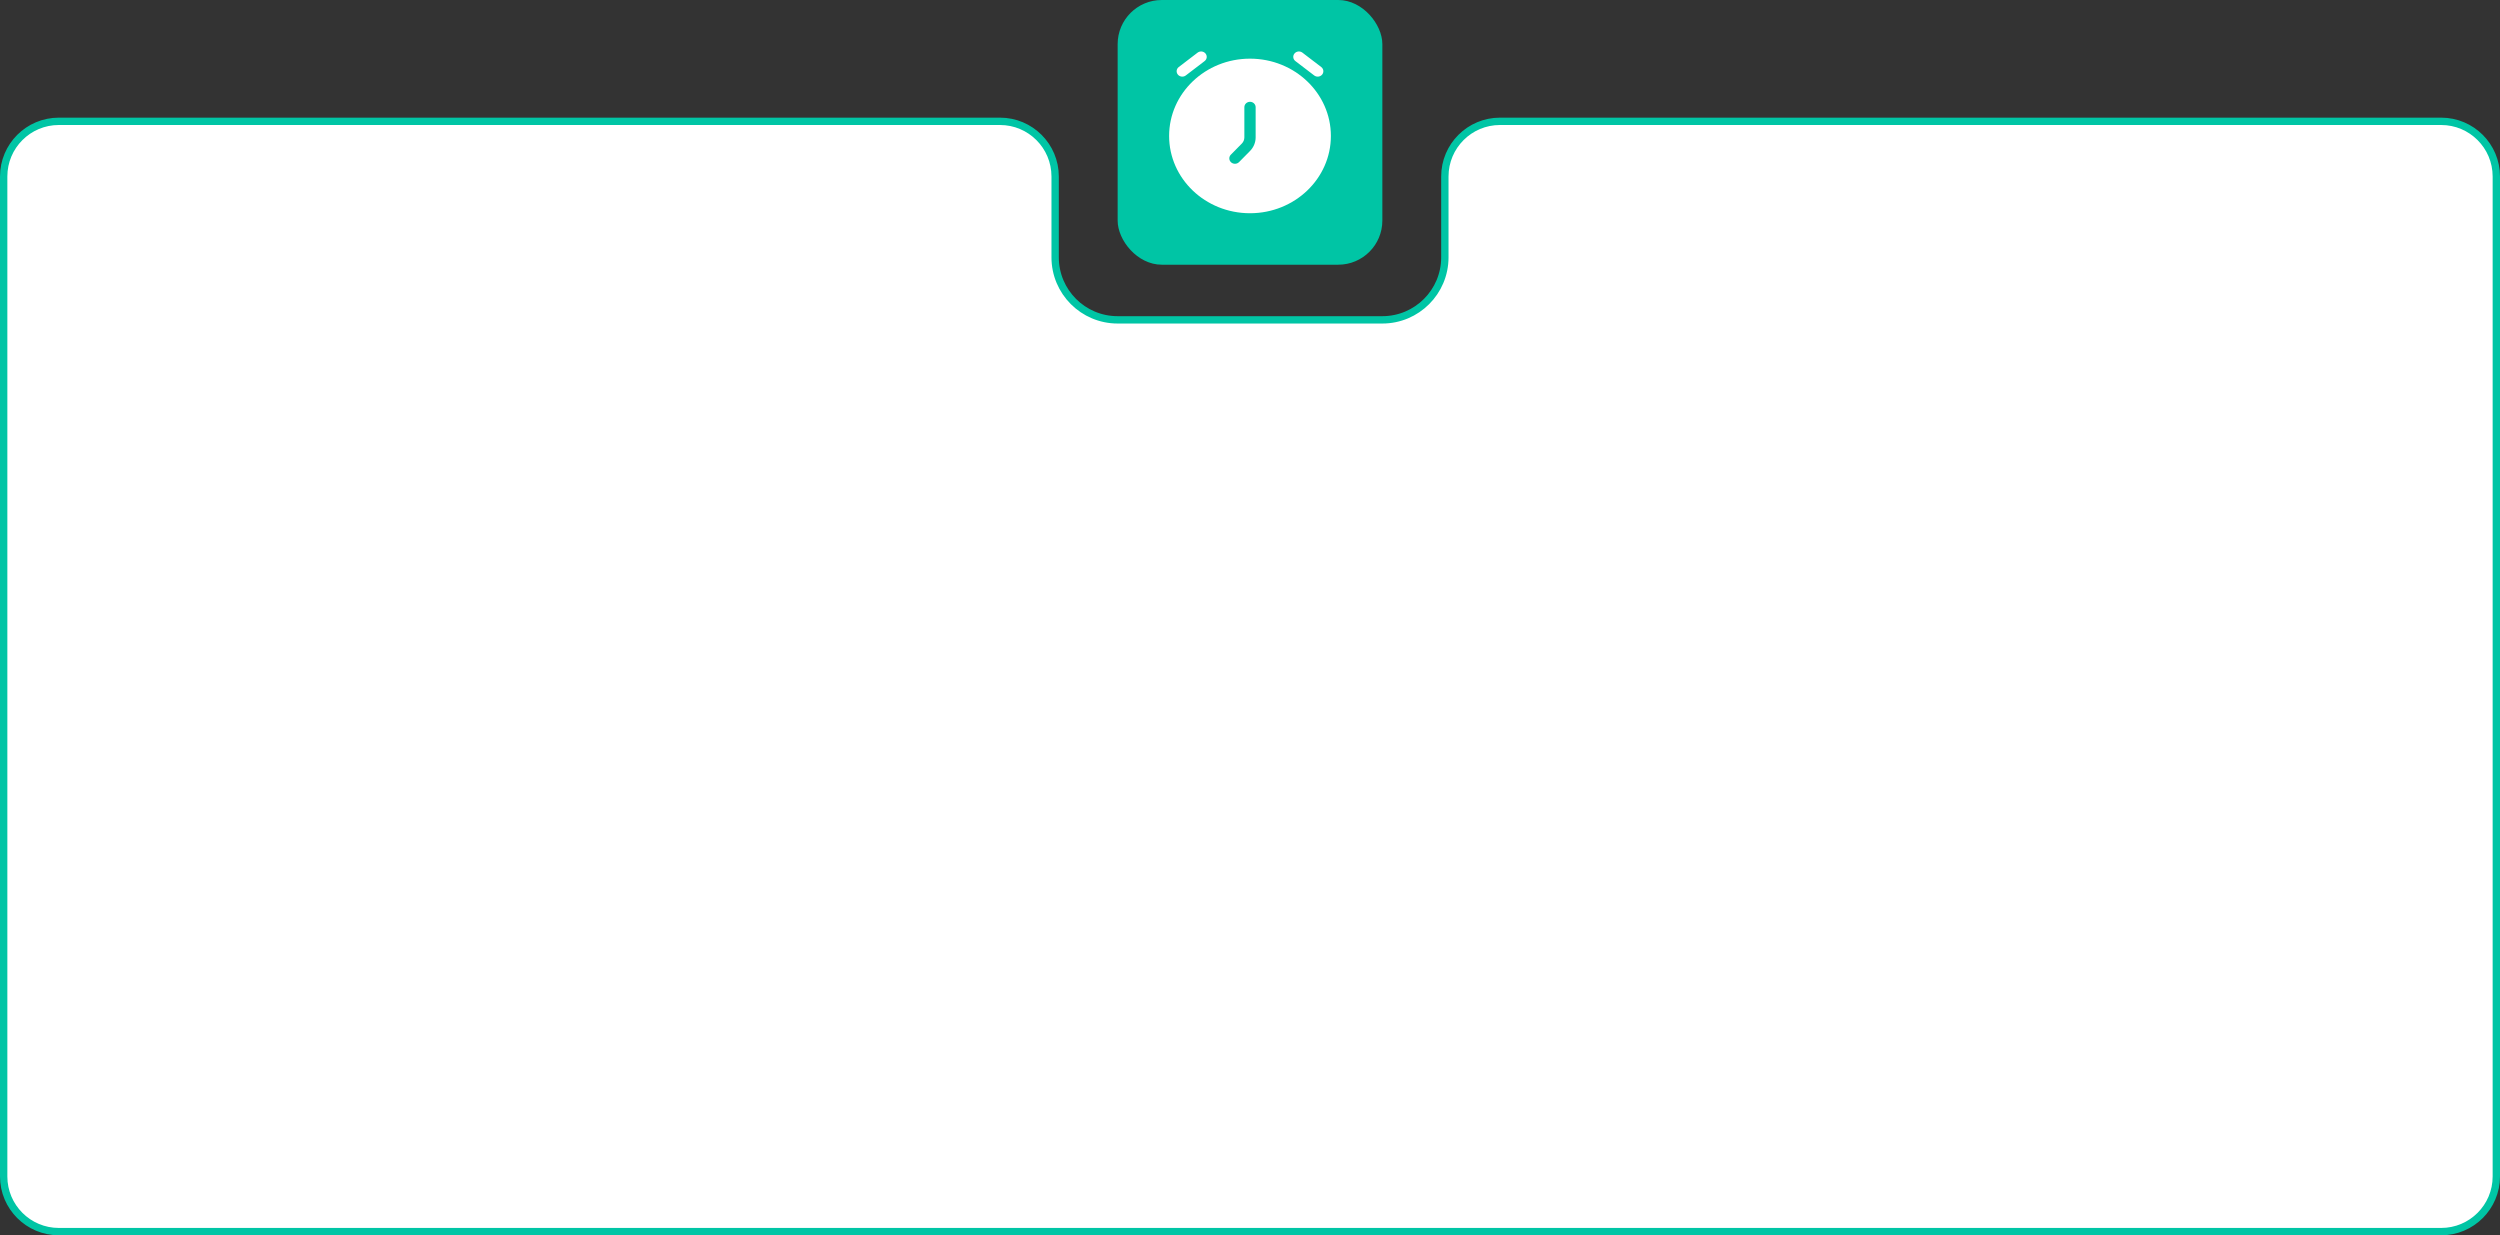 <?xml version="1.0" encoding="UTF-8"?> <svg xmlns="http://www.w3.org/2000/svg" width="340" height="168" viewBox="0 0 340 168" fill="none"><rect x="0" y="0" width="340" height="168" fill="#333333" stroke="none"/><path d="M339.5 24V160C339.5 164.142 336.142 167.5 332 167.5H8C3.858 167.5 0.5 164.142 0.5 160V24C0.5 19.858 3.858 16.5 8 16.5H136C140.142 16.5 143.5 19.858 143.5 24V35C143.5 39.694 147.306 43.5 152 43.5H188C192.694 43.5 196.5 39.694 196.5 35V24C196.5 19.858 199.858 16.5 204 16.5H332C336.142 16.5 339.5 19.858 339.5 24Z" fill="white" stroke="#00C5A5"></path><rect x="152" width="36" height="36" rx="6" fill="#00C5A5"></rect><path fill-rule="evenodd" clip-rule="evenodd" d="M170 7.978C163.925 7.978 159 12.684 159 18.489C159 24.294 163.925 29 170 29C176.075 29 181 24.294 181 18.489C181 12.684 176.075 7.978 170 7.978ZM170.767 14.578C170.767 14.173 170.424 13.845 170 13.845C169.576 13.845 169.233 14.173 169.233 14.578V18.69C169.233 19.002 169.108 19.302 168.884 19.529L167.395 21.038C167.104 21.332 167.119 21.797 167.427 22.074C167.735 22.352 168.221 22.339 168.512 22.044L170.001 20.535C170.493 20.036 170.767 19.376 170.767 18.69V14.578Z" fill="white"></path><path d="M163.828 8.306C164.159 8.053 164.213 7.592 163.948 7.275C163.683 6.959 163.2 6.908 162.869 7.161L160.311 9.116C159.98 9.369 159.927 9.831 160.191 10.147C160.456 10.463 160.939 10.515 161.27 10.261L163.828 8.306Z" fill="white"></path><path d="M177.131 7.161C176.8 6.908 176.317 6.959 176.052 7.275C175.787 7.592 175.841 8.053 176.172 8.306L178.73 10.261C179.061 10.515 179.544 10.463 179.809 10.147C180.073 9.831 180.02 9.369 179.689 9.116L177.131 7.161Z" fill="white"></path></svg> 